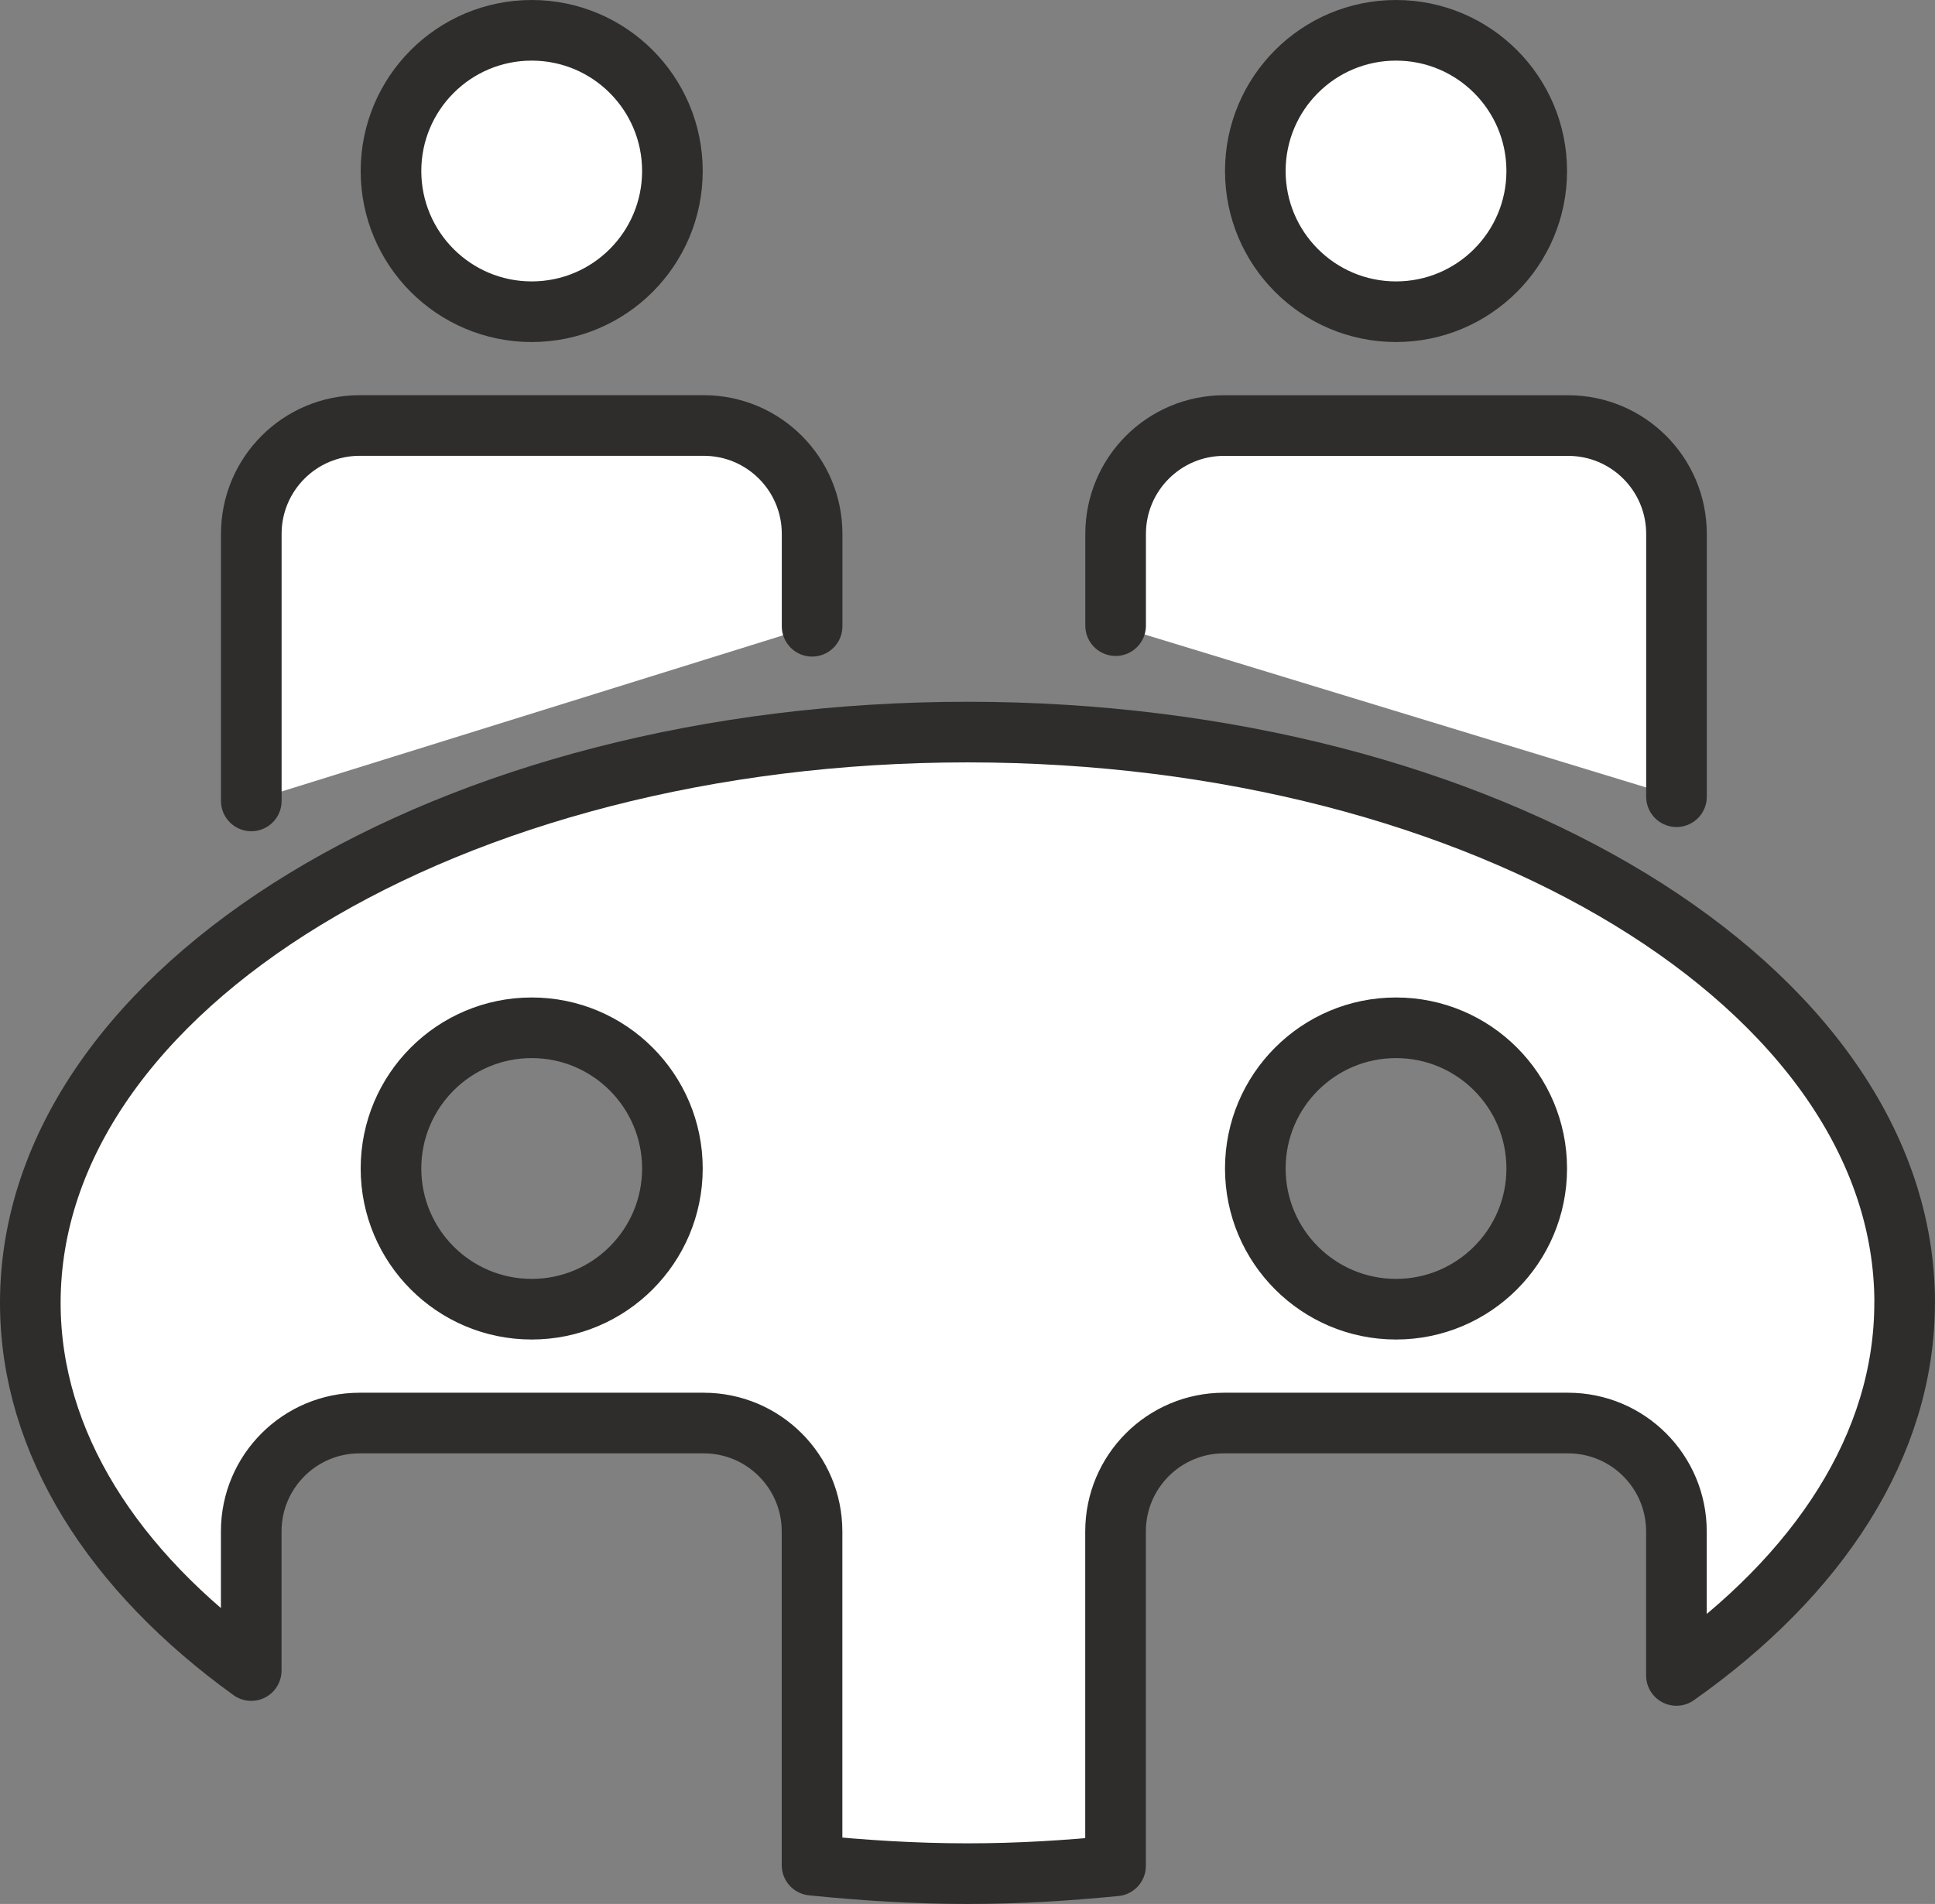 <?xml version="1.0" encoding="UTF-8"?>
<svg id="Layer_2" data-name="Layer 2" xmlns="http://www.w3.org/2000/svg" viewBox="0 0 308.32 303.38">
  <rect x="0" y="0" width="308.32" height="303.38" fill="#808080" stroke="none"/>
  <defs>
    <style>
      .cls-1 {
        fill: #fff;
        stroke: #2e2d2c;
        stroke-linecap: round;
        stroke-linejoin: round;
        stroke-width: 9.66px;
      }
    </style>
  </defs>
  <g id="MEETING">
    <g>
      <circle class="cls-1" cx="84.72" cy="27.25" r="22.42"/>
      <circle class="cls-1" cx="222.44" cy="27.25" r="22.42"/>
      <g>
        <path class="cls-1" d="m129.4,99.79v-14.72c0-9.54-7.73-17.27-17.27-17.27h-54.82c-9.54,0-17.27,7.73-17.27,17.27v42.55"/>
        <path class="cls-1" d="m267.13,126.95v-41.87c0-9.54-7.73-17.27-17.27-17.27h-54.83c-9.54,0-17.27,7.73-17.27,17.27v14.61"/>
      </g>
      <path class="cls-1" d="m303.49,207.6c0-50.23-66.86-90.95-149.33-90.95S4.83,157.37,4.83,207.6c0,22.33,13.27,42.76,35.2,58.59v-22.17c0-9.54,7.73-17.27,17.27-17.27h54.82c9.54,0,17.27,7.73,17.27,17.27v53.18c8.07.82,16.3,1.35,24.76,1.35s15.89-.5,23.6-1.24v-53.29c0-9.54,7.73-17.27,17.27-17.27h54.83c9.54,0,17.27,7.73,17.27,17.27v22.95c22.6-15.94,36.36-36.65,36.36-59.37Zm-218.77,1.01c-12.38,0-22.42-10.04-22.42-22.42s10.04-22.42,22.42-22.42,22.42,10.04,22.42,22.42-10.04,22.42-22.42,22.42Zm137.72,0c-12.38,0-22.42-10.04-22.42-22.42s10.04-22.42,22.42-22.42,22.42,10.04,22.42,22.42-10.04,22.42-22.42,22.42Z"/>
    </g>
  </g>
</svg>